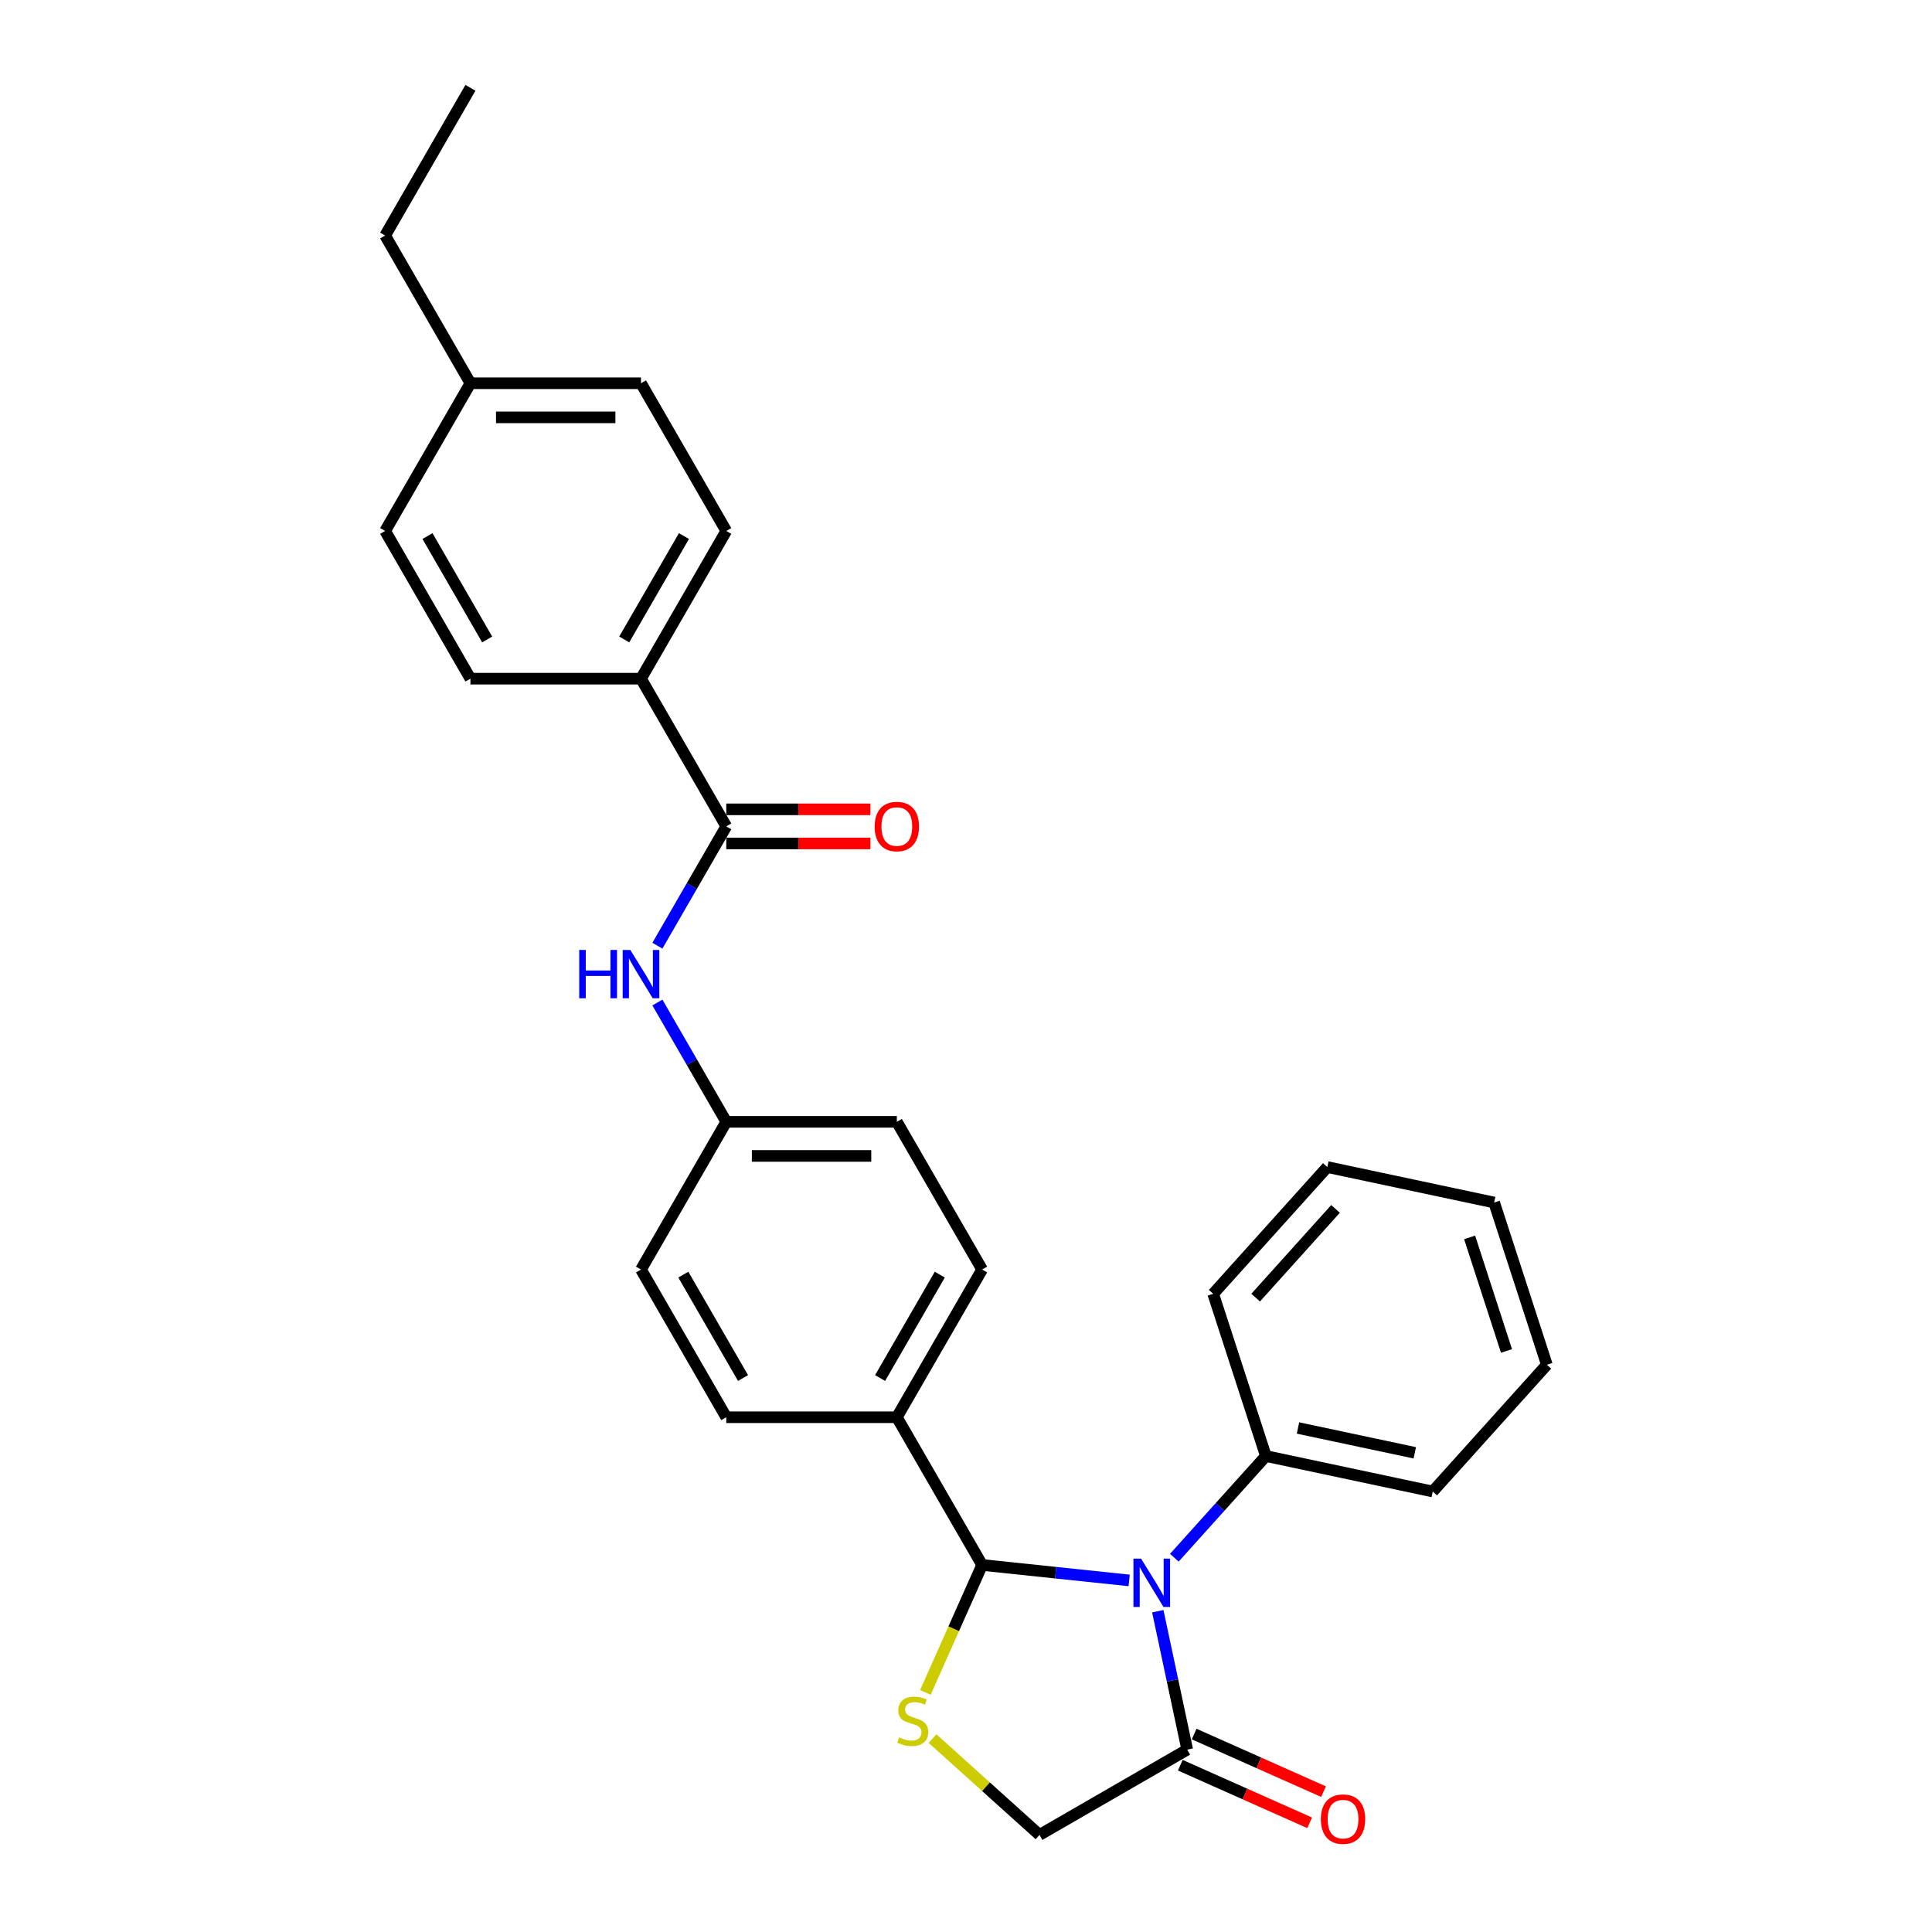 <?xml version='1.0' encoding='iso-8859-1'?>
<svg version='1.1' baseProfile='full'
              xmlns='http://www.w3.org/2000/svg'
                      xmlns:rdkit='http://www.rdkit.org/xml'
                      xmlns:xlink='http://www.w3.org/1999/xlink'
                  xml:space='preserve'
width='1000px' height='1000px' viewBox='0 0 1000 1000'>
<!-- END OF HEADER -->
<rect style='opacity:1.0;fill:#FFFFFF;stroke:none' width='1000' height='1000' x='0' y='0'> </rect>
<path class='bond-0' d='M 340.268,489.487 L 358.094,458.613' style='fill:none;fill-rule:evenodd;stroke:#0000FF;stroke-width:6px;stroke-linecap:butt;stroke-linejoin:miter;stroke-opacity:1' />
<path class='bond-0' d='M 358.094,458.613 L 375.919,427.738' style='fill:none;fill-rule:evenodd;stroke:#000000;stroke-width:6px;stroke-linecap:butt;stroke-linejoin:miter;stroke-opacity:1' />
<path class='bond-1' d='M 340.268,518.903 L 358.094,549.778' style='fill:none;fill-rule:evenodd;stroke:#0000FF;stroke-width:6px;stroke-linecap:butt;stroke-linejoin:miter;stroke-opacity:1' />
<path class='bond-1' d='M 358.094,549.778 L 375.919,580.652' style='fill:none;fill-rule:evenodd;stroke:#000000;stroke-width:6px;stroke-linecap:butt;stroke-linejoin:miter;stroke-opacity:1' />
<path class='bond-2' d='M 331.777,351.282 L 375.919,274.825' style='fill:none;fill-rule:evenodd;stroke:#000000;stroke-width:6px;stroke-linecap:butt;stroke-linejoin:miter;stroke-opacity:1' />
<path class='bond-2' d='M 323.107,330.985 L 354.006,277.465' style='fill:none;fill-rule:evenodd;stroke:#000000;stroke-width:6px;stroke-linecap:butt;stroke-linejoin:miter;stroke-opacity:1' />
<path class='bond-3' d='M 331.777,351.282 L 243.492,351.282' style='fill:none;fill-rule:evenodd;stroke:#000000;stroke-width:6px;stroke-linecap:butt;stroke-linejoin:miter;stroke-opacity:1' />
<path class='bond-4' d='M 331.777,351.282 L 375.919,427.738' style='fill:none;fill-rule:evenodd;stroke:#000000;stroke-width:6px;stroke-linecap:butt;stroke-linejoin:miter;stroke-opacity:1' />
<path class='bond-5' d='M 375.919,436.567 L 413.219,436.567' style='fill:none;fill-rule:evenodd;stroke:#000000;stroke-width:6px;stroke-linecap:butt;stroke-linejoin:miter;stroke-opacity:1' />
<path class='bond-5' d='M 413.219,436.567 L 450.519,436.567' style='fill:none;fill-rule:evenodd;stroke:#FF0000;stroke-width:6px;stroke-linecap:butt;stroke-linejoin:miter;stroke-opacity:1' />
<path class='bond-5' d='M 375.919,418.91 L 413.219,418.91' style='fill:none;fill-rule:evenodd;stroke:#000000;stroke-width:6px;stroke-linecap:butt;stroke-linejoin:miter;stroke-opacity:1' />
<path class='bond-5' d='M 413.219,418.91 L 450.519,418.91' style='fill:none;fill-rule:evenodd;stroke:#FF0000;stroke-width:6px;stroke-linecap:butt;stroke-linejoin:miter;stroke-opacity:1' />
<path class='bond-6' d='M 375.919,274.825 L 331.777,198.368' style='fill:none;fill-rule:evenodd;stroke:#000000;stroke-width:6px;stroke-linecap:butt;stroke-linejoin:miter;stroke-opacity:1' />
<path class='bond-7' d='M 482.661,899.88 L 510.353,924.814' style='fill:none;fill-rule:evenodd;stroke:#CCCC00;stroke-width:6px;stroke-linecap:butt;stroke-linejoin:miter;stroke-opacity:1' />
<path class='bond-7' d='M 510.353,924.814 L 538.046,949.748' style='fill:none;fill-rule:evenodd;stroke:#000000;stroke-width:6px;stroke-linecap:butt;stroke-linejoin:miter;stroke-opacity:1' />
<path class='bond-8' d='M 478.97,876.001 L 493.658,843.012' style='fill:none;fill-rule:evenodd;stroke:#CCCC00;stroke-width:6px;stroke-linecap:butt;stroke-linejoin:miter;stroke-opacity:1' />
<path class='bond-8' d='M 493.658,843.012 L 508.346,810.022' style='fill:none;fill-rule:evenodd;stroke:#000000;stroke-width:6px;stroke-linecap:butt;stroke-linejoin:miter;stroke-opacity:1' />
<path class='bond-9' d='M 538.046,949.748 L 614.502,905.606' style='fill:none;fill-rule:evenodd;stroke:#000000;stroke-width:6px;stroke-linecap:butt;stroke-linejoin:miter;stroke-opacity:1' />
<path class='bond-10' d='M 614.502,905.606 L 606.888,869.782' style='fill:none;fill-rule:evenodd;stroke:#000000;stroke-width:6px;stroke-linecap:butt;stroke-linejoin:miter;stroke-opacity:1' />
<path class='bond-10' d='M 606.888,869.782 L 599.273,833.959' style='fill:none;fill-rule:evenodd;stroke:#0000FF;stroke-width:6px;stroke-linecap:butt;stroke-linejoin:miter;stroke-opacity:1' />
<path class='bond-11' d='M 610.912,913.671 L 644.396,928.579' style='fill:none;fill-rule:evenodd;stroke:#000000;stroke-width:6px;stroke-linecap:butt;stroke-linejoin:miter;stroke-opacity:1' />
<path class='bond-11' d='M 644.396,928.579 L 677.88,943.487' style='fill:none;fill-rule:evenodd;stroke:#FF0000;stroke-width:6px;stroke-linecap:butt;stroke-linejoin:miter;stroke-opacity:1' />
<path class='bond-11' d='M 618.093,897.541 L 651.577,912.449' style='fill:none;fill-rule:evenodd;stroke:#000000;stroke-width:6px;stroke-linecap:butt;stroke-linejoin:miter;stroke-opacity:1' />
<path class='bond-11' d='M 651.577,912.449 L 685.061,927.357' style='fill:none;fill-rule:evenodd;stroke:#FF0000;stroke-width:6px;stroke-linecap:butt;stroke-linejoin:miter;stroke-opacity:1' />
<path class='bond-12' d='M 584.458,818.022 L 546.402,814.022' style='fill:none;fill-rule:evenodd;stroke:#0000FF;stroke-width:6px;stroke-linecap:butt;stroke-linejoin:miter;stroke-opacity:1' />
<path class='bond-12' d='M 546.402,814.022 L 508.346,810.022' style='fill:none;fill-rule:evenodd;stroke:#000000;stroke-width:6px;stroke-linecap:butt;stroke-linejoin:miter;stroke-opacity:1' />
<path class='bond-13' d='M 607.836,806.269 L 631.528,779.956' style='fill:none;fill-rule:evenodd;stroke:#0000FF;stroke-width:6px;stroke-linecap:butt;stroke-linejoin:miter;stroke-opacity:1' />
<path class='bond-13' d='M 631.528,779.956 L 655.221,753.642' style='fill:none;fill-rule:evenodd;stroke:#000000;stroke-width:6px;stroke-linecap:butt;stroke-linejoin:miter;stroke-opacity:1' />
<path class='bond-14' d='M 508.346,810.022 L 464.204,733.566' style='fill:none;fill-rule:evenodd;stroke:#000000;stroke-width:6px;stroke-linecap:butt;stroke-linejoin:miter;stroke-opacity:1' />
<path class='bond-15' d='M 464.204,733.566 L 508.346,657.109' style='fill:none;fill-rule:evenodd;stroke:#000000;stroke-width:6px;stroke-linecap:butt;stroke-linejoin:miter;stroke-opacity:1' />
<path class='bond-15' d='M 455.534,713.269 L 486.433,659.749' style='fill:none;fill-rule:evenodd;stroke:#000000;stroke-width:6px;stroke-linecap:butt;stroke-linejoin:miter;stroke-opacity:1' />
<path class='bond-16' d='M 464.204,733.566 L 375.919,733.566' style='fill:none;fill-rule:evenodd;stroke:#000000;stroke-width:6px;stroke-linecap:butt;stroke-linejoin:miter;stroke-opacity:1' />
<path class='bond-17' d='M 655.221,753.642 L 741.576,771.998' style='fill:none;fill-rule:evenodd;stroke:#000000;stroke-width:6px;stroke-linecap:butt;stroke-linejoin:miter;stroke-opacity:1' />
<path class='bond-17' d='M 671.845,739.124 L 732.294,751.973' style='fill:none;fill-rule:evenodd;stroke:#000000;stroke-width:6px;stroke-linecap:butt;stroke-linejoin:miter;stroke-opacity:1' />
<path class='bond-18' d='M 655.221,753.642 L 627.94,669.679' style='fill:none;fill-rule:evenodd;stroke:#000000;stroke-width:6px;stroke-linecap:butt;stroke-linejoin:miter;stroke-opacity:1' />
<path class='bond-19' d='M 741.576,771.998 L 800.65,706.389' style='fill:none;fill-rule:evenodd;stroke:#000000;stroke-width:6px;stroke-linecap:butt;stroke-linejoin:miter;stroke-opacity:1' />
<path class='bond-20' d='M 800.65,706.389 L 773.369,622.426' style='fill:none;fill-rule:evenodd;stroke:#000000;stroke-width:6px;stroke-linecap:butt;stroke-linejoin:miter;stroke-opacity:1' />
<path class='bond-20' d='M 779.765,699.251 L 760.668,640.477' style='fill:none;fill-rule:evenodd;stroke:#000000;stroke-width:6px;stroke-linecap:butt;stroke-linejoin:miter;stroke-opacity:1' />
<path class='bond-21' d='M 773.369,622.426 L 687.014,604.07' style='fill:none;fill-rule:evenodd;stroke:#000000;stroke-width:6px;stroke-linecap:butt;stroke-linejoin:miter;stroke-opacity:1' />
<path class='bond-22' d='M 687.014,604.07 L 627.94,669.679' style='fill:none;fill-rule:evenodd;stroke:#000000;stroke-width:6px;stroke-linecap:butt;stroke-linejoin:miter;stroke-opacity:1' />
<path class='bond-22' d='M 691.274,625.726 L 649.922,671.652' style='fill:none;fill-rule:evenodd;stroke:#000000;stroke-width:6px;stroke-linecap:butt;stroke-linejoin:miter;stroke-opacity:1' />
<path class='bond-23' d='M 508.346,657.109 L 464.204,580.652' style='fill:none;fill-rule:evenodd;stroke:#000000;stroke-width:6px;stroke-linecap:butt;stroke-linejoin:miter;stroke-opacity:1' />
<path class='bond-24' d='M 464.204,580.652 L 375.919,580.652' style='fill:none;fill-rule:evenodd;stroke:#000000;stroke-width:6px;stroke-linecap:butt;stroke-linejoin:miter;stroke-opacity:1' />
<path class='bond-24' d='M 450.961,598.309 L 389.162,598.309' style='fill:none;fill-rule:evenodd;stroke:#000000;stroke-width:6px;stroke-linecap:butt;stroke-linejoin:miter;stroke-opacity:1' />
<path class='bond-25' d='M 375.919,580.652 L 331.777,657.109' style='fill:none;fill-rule:evenodd;stroke:#000000;stroke-width:6px;stroke-linecap:butt;stroke-linejoin:miter;stroke-opacity:1' />
<path class='bond-26' d='M 331.777,657.109 L 375.919,733.566' style='fill:none;fill-rule:evenodd;stroke:#000000;stroke-width:6px;stroke-linecap:butt;stroke-linejoin:miter;stroke-opacity:1' />
<path class='bond-26' d='M 353.689,659.749 L 384.589,713.269' style='fill:none;fill-rule:evenodd;stroke:#000000;stroke-width:6px;stroke-linecap:butt;stroke-linejoin:miter;stroke-opacity:1' />
<path class='bond-27' d='M 243.492,351.282 L 199.35,274.825' style='fill:none;fill-rule:evenodd;stroke:#000000;stroke-width:6px;stroke-linecap:butt;stroke-linejoin:miter;stroke-opacity:1' />
<path class='bond-27' d='M 252.162,330.985 L 221.262,277.465' style='fill:none;fill-rule:evenodd;stroke:#000000;stroke-width:6px;stroke-linecap:butt;stroke-linejoin:miter;stroke-opacity:1' />
<path class='bond-28' d='M 331.777,198.368 L 243.492,198.368' style='fill:none;fill-rule:evenodd;stroke:#000000;stroke-width:6px;stroke-linecap:butt;stroke-linejoin:miter;stroke-opacity:1' />
<path class='bond-28' d='M 318.534,216.025 L 256.735,216.025' style='fill:none;fill-rule:evenodd;stroke:#000000;stroke-width:6px;stroke-linecap:butt;stroke-linejoin:miter;stroke-opacity:1' />
<path class='bond-29' d='M 199.35,274.825 L 243.492,198.368' style='fill:none;fill-rule:evenodd;stroke:#000000;stroke-width:6px;stroke-linecap:butt;stroke-linejoin:miter;stroke-opacity:1' />
<path class='bond-30' d='M 243.492,198.368 L 199.35,121.911' style='fill:none;fill-rule:evenodd;stroke:#000000;stroke-width:6px;stroke-linecap:butt;stroke-linejoin:miter;stroke-opacity:1' />
<path class='bond-31' d='M 199.35,121.911 L 243.492,45.455' style='fill:none;fill-rule:evenodd;stroke:#000000;stroke-width:6px;stroke-linecap:butt;stroke-linejoin:miter;stroke-opacity:1' />
<path  class='atom-0' d='M 299.8 491.694
L 303.19 491.694
L 303.19 502.324
L 315.974 502.324
L 315.974 491.694
L 319.364 491.694
L 319.364 516.696
L 315.974 516.696
L 315.974 505.149
L 303.19 505.149
L 303.19 516.696
L 299.8 516.696
L 299.8 491.694
' fill='#0000FF'/>
<path  class='atom-0' d='M 326.25 491.694
L 334.443 504.937
Q 335.255 506.243, 336.562 508.609
Q 337.868 510.975, 337.939 511.117
L 337.939 491.694
L 341.258 491.694
L 341.258 516.696
L 337.833 516.696
L 329.04 502.218
Q 328.016 500.523, 326.921 498.58
Q 325.862 496.638, 325.544 496.038
L 325.544 516.696
L 322.295 516.696
L 322.295 491.694
L 326.25 491.694
' fill='#0000FF'/>
<path  class='atom-3' d='M 452.727 427.809
Q 452.727 421.806, 455.693 418.451
Q 458.659 415.096, 464.204 415.096
Q 469.748 415.096, 472.714 418.451
Q 475.681 421.806, 475.681 427.809
Q 475.681 433.883, 472.679 437.344
Q 469.677 440.769, 464.204 440.769
Q 458.695 440.769, 455.693 437.344
Q 452.727 433.918, 452.727 427.809
M 464.204 437.944
Q 468.018 437.944, 470.066 435.402
Q 472.149 432.824, 472.149 427.809
Q 472.149 422.9, 470.066 420.428
Q 468.018 417.921, 464.204 417.921
Q 460.39 417.921, 458.306 420.393
Q 456.258 422.865, 456.258 427.809
Q 456.258 432.859, 458.306 435.402
Q 460.39 437.944, 464.204 437.944
' fill='#FF0000'/>
<path  class='atom-5' d='M 465.375 899.256
Q 465.657 899.362, 466.822 899.856
Q 467.988 900.35, 469.259 900.668
Q 470.566 900.951, 471.837 900.951
Q 474.203 900.951, 475.58 899.821
Q 476.958 898.655, 476.958 896.642
Q 476.958 895.265, 476.251 894.418
Q 475.58 893.57, 474.521 893.111
Q 473.461 892.652, 471.696 892.122
Q 469.471 891.451, 468.129 890.816
Q 466.822 890.18, 465.869 888.838
Q 464.951 887.496, 464.951 885.236
Q 464.951 882.093, 467.07 880.151
Q 469.224 878.209, 473.461 878.209
Q 476.357 878.209, 479.641 879.586
L 478.829 882.305
Q 475.827 881.069, 473.567 881.069
Q 471.131 881.069, 469.789 882.093
Q 468.447 883.082, 468.482 884.812
Q 468.482 886.154, 469.153 886.966
Q 469.859 887.779, 470.848 888.238
Q 471.872 888.697, 473.567 889.227
Q 475.827 889.933, 477.169 890.639
Q 478.511 891.345, 479.465 892.793
Q 480.454 894.206, 480.454 896.642
Q 480.454 900.103, 478.123 901.975
Q 475.827 903.811, 471.978 903.811
Q 469.753 903.811, 468.058 903.317
Q 466.399 902.858, 464.421 902.045
L 465.375 899.256
' fill='#CCCC00'/>
<path  class='atom-8' d='M 590.62 806.749
L 598.813 819.992
Q 599.625 821.299, 600.932 823.665
Q 602.239 826.031, 602.309 826.172
L 602.309 806.749
L 605.629 806.749
L 605.629 831.752
L 602.203 831.752
L 593.41 817.273
Q 592.386 815.578, 591.291 813.636
Q 590.232 811.693, 589.914 811.093
L 589.914 831.752
L 586.665 831.752
L 586.665 806.749
L 590.62 806.749
' fill='#0000FF'/>
<path  class='atom-22' d='M 683.677 941.585
Q 683.677 935.582, 686.644 932.227
Q 689.61 928.872, 695.154 928.872
Q 700.699 928.872, 703.665 932.227
Q 706.631 935.582, 706.631 941.585
Q 706.631 947.659, 703.63 951.12
Q 700.628 954.545, 695.154 954.545
Q 689.646 954.545, 686.644 951.12
Q 683.677 947.695, 683.677 941.585
M 695.154 951.72
Q 698.968 951.72, 701.017 949.178
Q 703.1 946.6, 703.1 941.585
Q 703.1 936.677, 701.017 934.205
Q 698.968 931.697, 695.154 931.697
Q 691.341 931.697, 689.257 934.169
Q 687.209 936.641, 687.209 941.585
Q 687.209 946.635, 689.257 949.178
Q 691.341 951.72, 695.154 951.72
' fill='#FF0000'/>
</svg>
